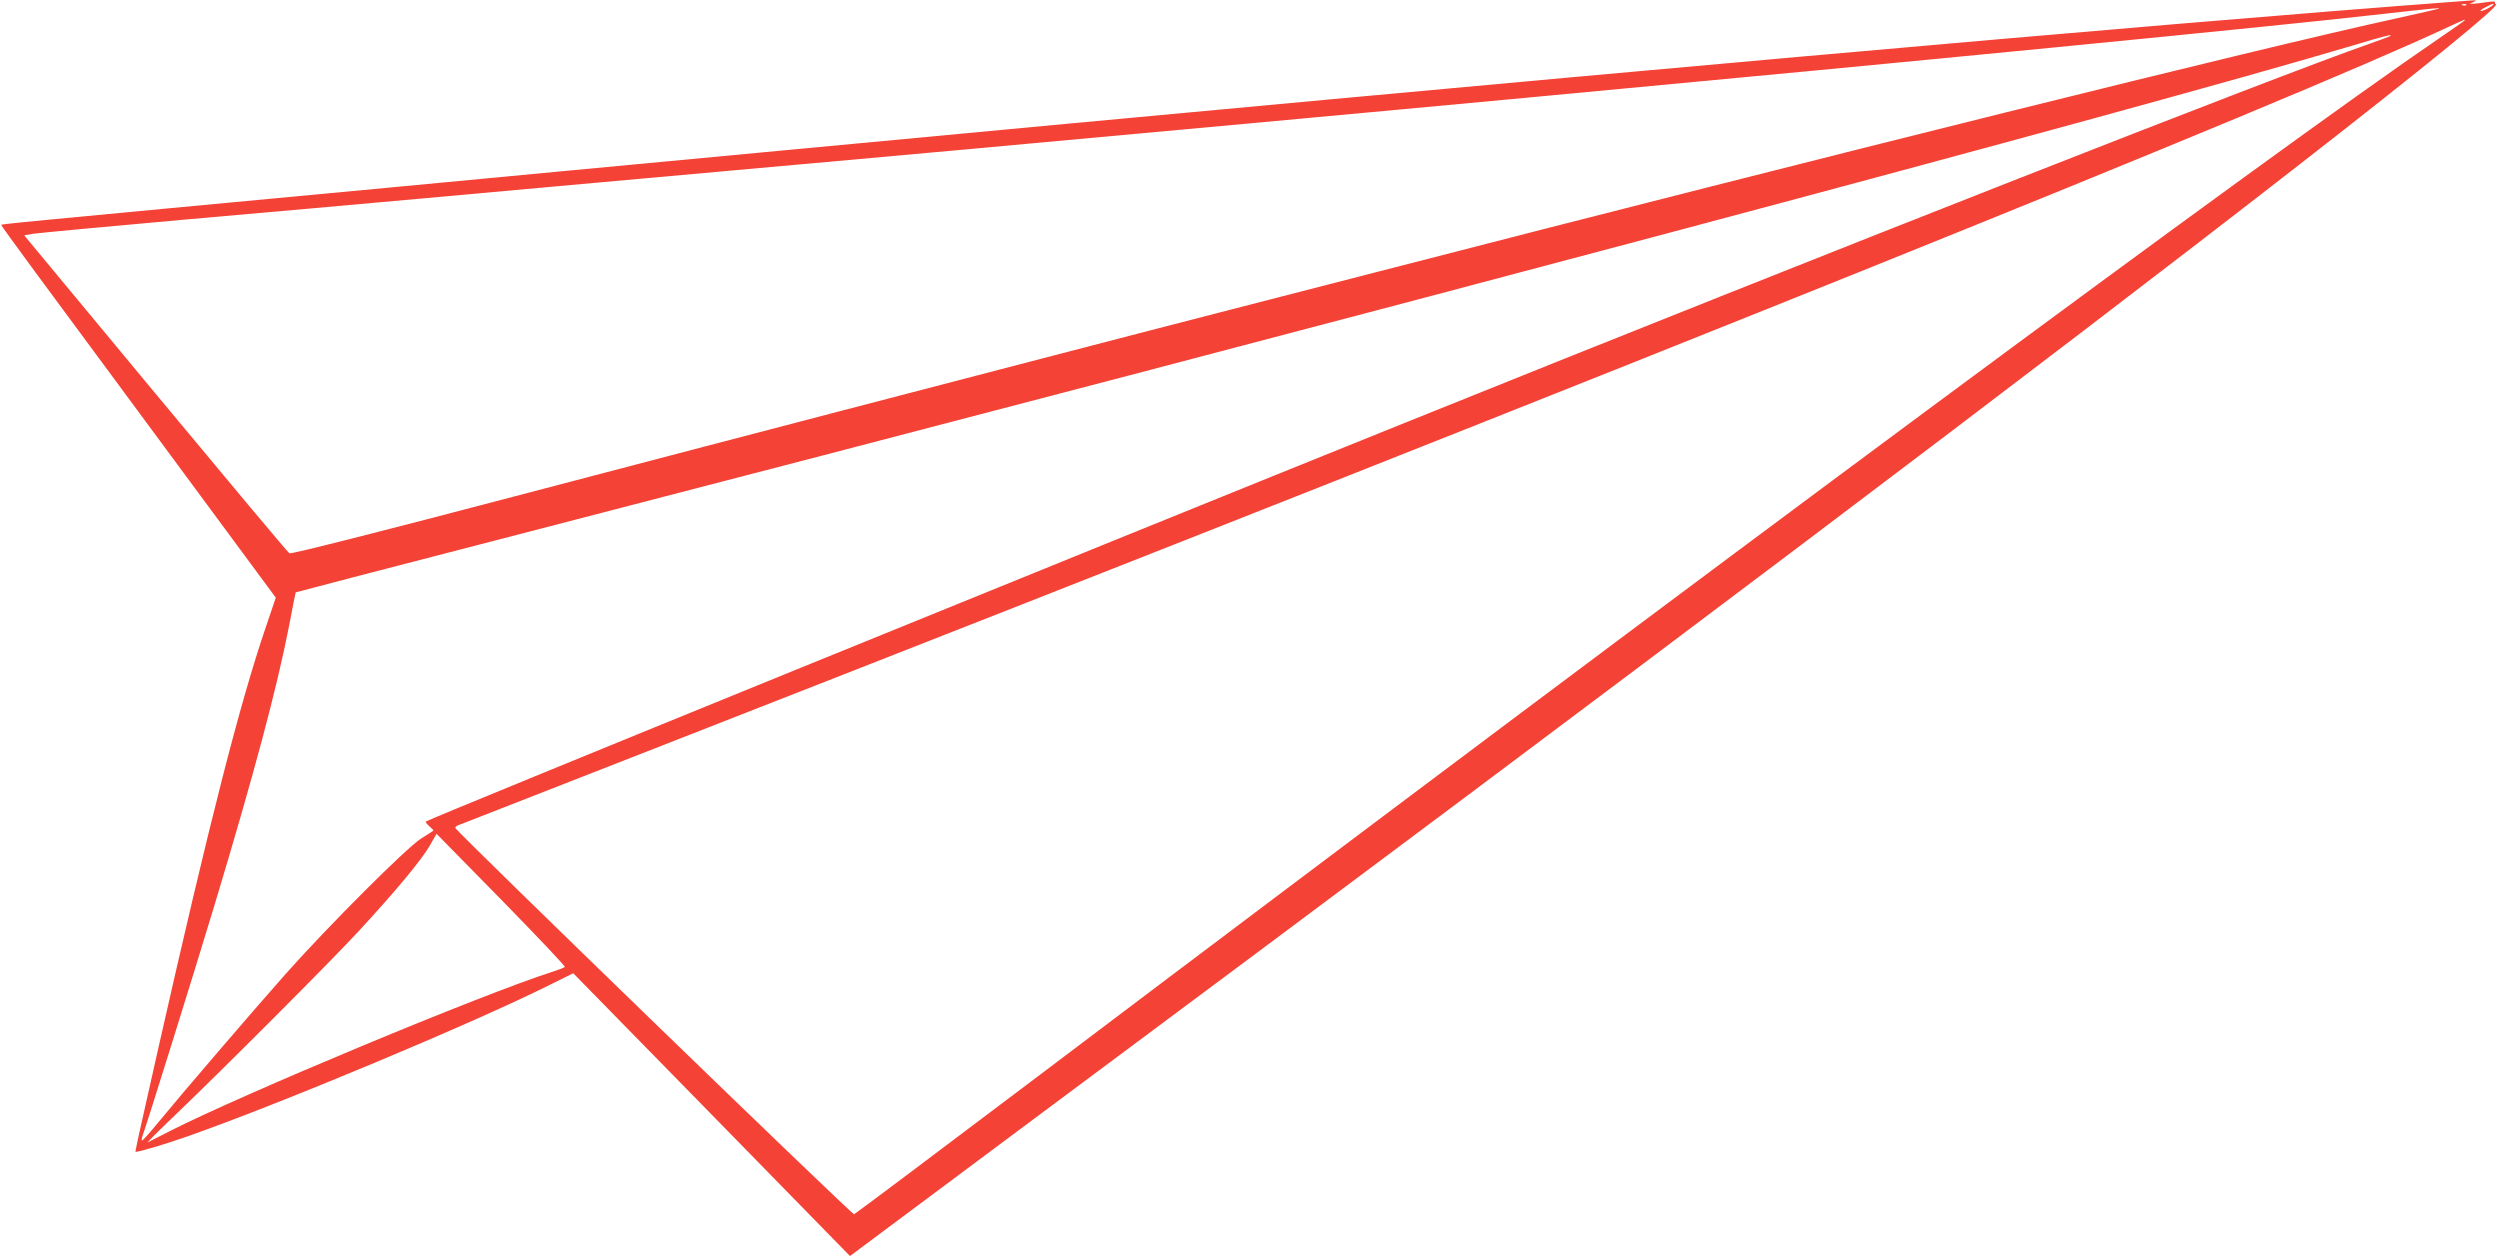 <?xml version="1.0" standalone="no"?>
<!DOCTYPE svg PUBLIC "-//W3C//DTD SVG 20010904//EN"
 "http://www.w3.org/TR/2001/REC-SVG-20010904/DTD/svg10.dtd">
<svg version="1.0" xmlns="http://www.w3.org/2000/svg"
 width="1280pt" height="643pt" viewBox="0 0 1280 643"
 preserveAspectRatio="xMidYMid meet">
<g transform="translate(0,643) scale(0.1,-0.1)"
fill="#f44336" stroke="none">
<path d="M12590 6423 c-1571 -117 -4564 -384 -8685 -773 -352 -33 -830 -78
-1062 -100 -233 -22 -613 -58 -845 -80 -2004 -188 -1989 -187 -1992 -192 -2
-2 262 -361 586 -798 323 -437 640 -866 704 -953 l116 -157 -50 -148 c-134
-392 -290 -1003 -551 -2157 -107 -472 -119 -530 -117 -532 5 -5 153 39 261 77
471 165 1470 582 1865 780 l115 57 709 -724 708 -724 32 24 c17 13 445 332
951 709 3101 2307 5125 3834 6440 4857 650 506 1025 812 1004 819 -5 2 -7 7
-4 11 2 4 -17 4 -43 0 -26 -4 -56 -8 -67 -8 l-20 0 20 9 c18 8 18 8 -5 8 -14
-1 -45 -3 -70 -5z m37 -19 c-3 -3 -12 -4 -19 -1 -8 3 -5 6 6 6 11 1 17 -2 13
-5z m128 -7 c-23 -16 -55 -28 -55 -22 0 6 53 34 65 35 5 0 1 -6 -10 -13z
m-270 -12 c-5 -2 -102 -24 -215 -49 -709 -155 -2905 -701 -5230 -1301 -289
-74 -649 -167 -800 -206 -151 -39 -531 -137 -845 -219 -313 -82 -804 -210
-1090 -284 -286 -74 -1035 -271 -1665 -436 -684 -180 -1150 -298 -1158 -293
-8 4 -316 373 -686 818 l-672 810 45 8 c26 4 377 37 781 73 404 35 956 85
1225 109 270 25 942 85 1495 135 553 50 1127 101 1275 115 1038 95 2052 188
2230 205 116 11 406 38 645 60 1973 184 3817 364 4385 429 247 28 299 33 280
26z m130 -63 c-6 -5 -62 -44 -125 -87 -867 -592 -3753 -2730 -7175 -5315 -511
-386 -935 -704 -942 -707 -10 -4 -2032 1955 -2041 1977 -2 4 3 10 10 13 7 3
519 203 1138 445 4868 1904 8229 3257 9060 3646 81 37 89 41 75 28z m-376 -76
c-2 -2 -49 -20 -104 -39 -498 -174 -2798 -1078 -4930 -1937 -1639 -660 -5013
-2034 -5024 -2046 -3 -3 5 -14 18 -25 13 -11 22 -21 20 -22 -2 -2 -31 -20 -64
-41 -76 -49 -477 -450 -691 -691 -174 -196 -534 -616 -654 -762 -41 -50 -78
-92 -82 -92 -4 -1 -3 11 3 27 17 44 262 829 364 1167 205 680 322 1117 386
1445 17 91 32 166 33 167 1 1 456 120 1011 263 4595 1189 8359 2192 9525 2538
155 47 199 58 189 48z m-9347 -4767 c-4 -4 -32 -14 -62 -24 -358 -114 -1594
-629 -1964 -818 -55 -28 -105 -54 -110 -56 -4 -2 47 50 115 115 259 247 826
815 965 966 187 202 325 368 366 441 l33 58 332 -338 c182 -186 329 -341 325
-344z"/>
</g>
</svg>
